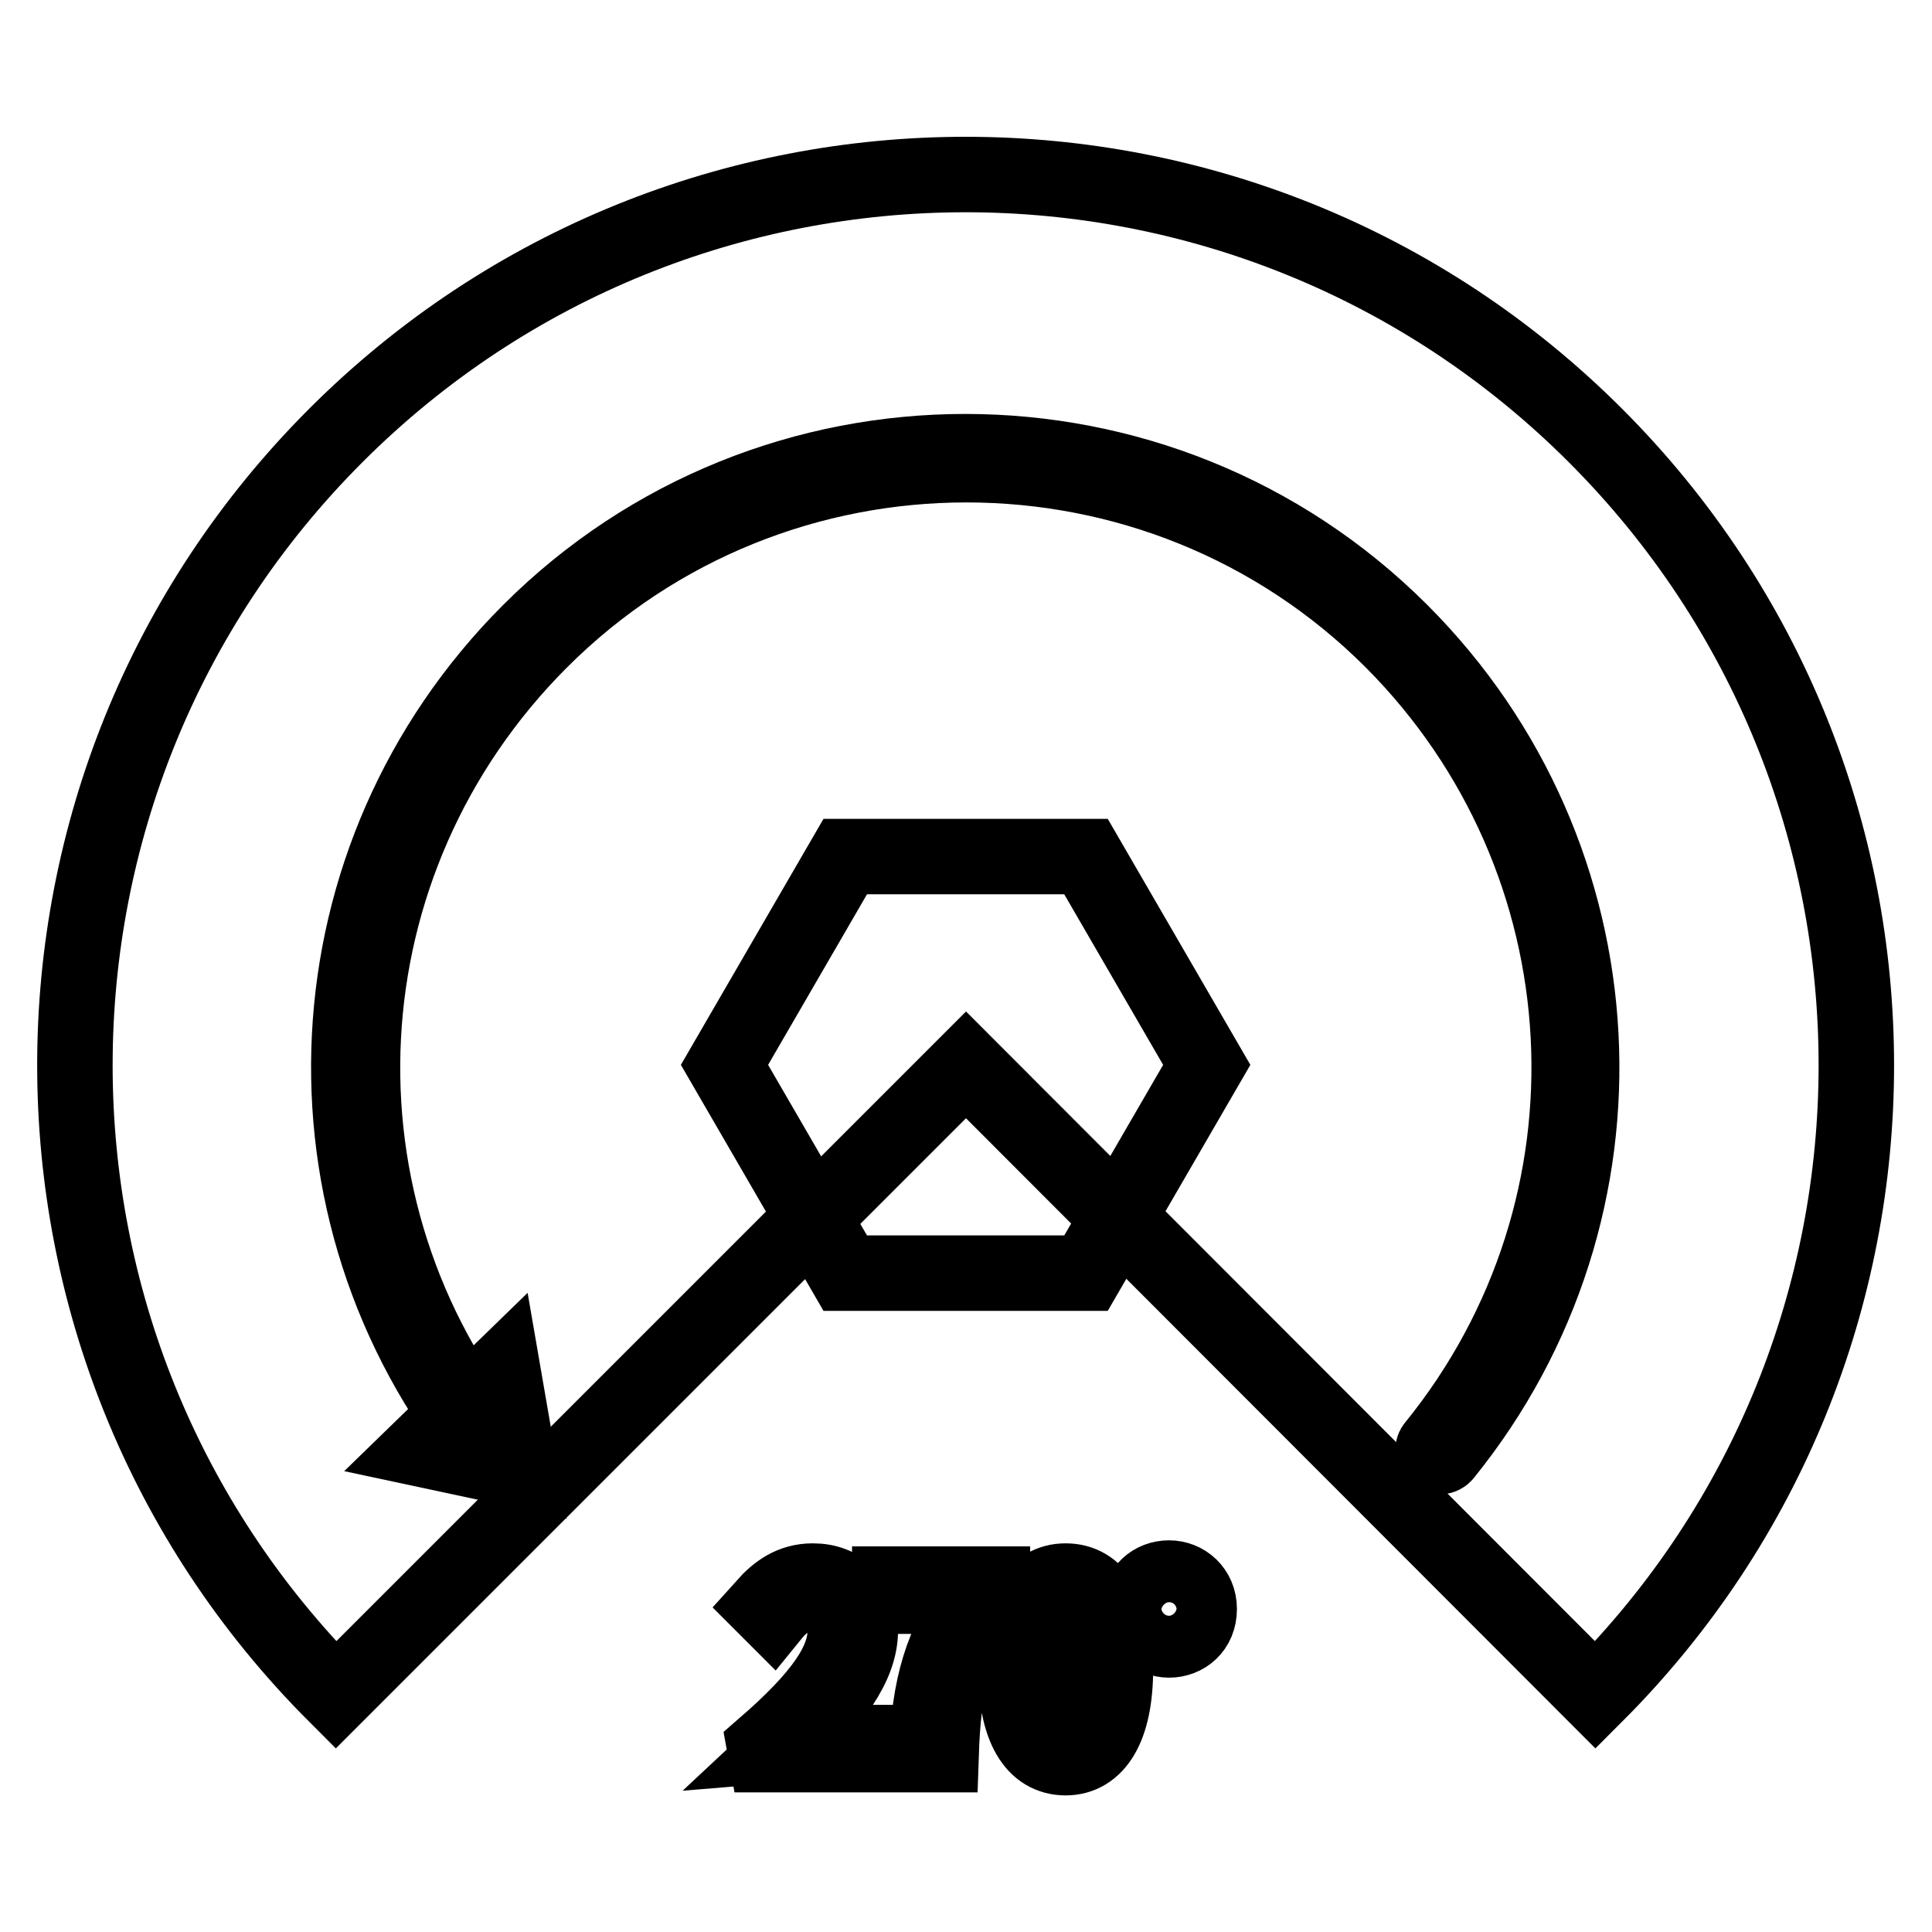 <?xml version="1.0" encoding="utf-8"?>
<!-- Svg Vector Icons : http://www.onlinewebfonts.com/icon -->
<!DOCTYPE svg PUBLIC "-//W3C//DTD SVG 1.1//EN" "http://www.w3.org/Graphics/SVG/1.1/DTD/svg11.dtd">
<svg version="1.1" xmlns="http://www.w3.org/2000/svg" xmlns:xlink="http://www.w3.org/1999/xlink" x="0px" y="0px" viewBox="0 0 256 256" enable-background="new 0 0 256 256" xml:space="preserve">
<g> <path stroke-width="10" fill-opacity="0" stroke="#000000"  d="M211.4,224.6c46.1-46.1,46.1-120.8,0-166.9c-46.1-46.1-120.8-46.1-166.9,0c-46.1,46.1-46.1,120.8,0,166.9 l83.5-83.5L211.4,224.6z"/> <path stroke-width="10" fill-opacity="0" stroke="#000000"  d="M65.3,193.3c-0.3,0-0.5-0.1-0.7-0.4c-26.5-32.5-24.1-79.5,5.6-109.2c31.8-31.8,83.6-31.8,115.4,0 c29.6,29.6,32.1,76.5,5.8,109c-0.3,0.4-0.9,0.4-1.2,0.1c-0.4-0.3-0.4-0.9-0.1-1.2c25.8-31.8,23.3-77.7-5.6-106.7 c-31.1-31.1-81.8-31.1-112.9,0C42.4,114.1,40.1,160,66,191.8c0.3,0.4,0.3,0.9-0.1,1.2C65.8,193.2,65.5,193.3,65.3,193.3z"/> <path stroke-width="10" fill-opacity="0" stroke="#000000"  d="M55.8,192l10.8-10.5l2.3,13.3L55.8,192z M143.9,113.5h-31.9l-16,27.6l16,27.6h31.9l16-27.6L143.9,113.5 L143.9,113.5z"/> <path stroke-width="10" fill-opacity="0" stroke="#000000"  d="M101.3,231.4c7.6-6.6,10.7-11.2,10.7-15.3c0-2.8-1.4-5-4.6-5c-1.9,0-3.7,1.2-5,2.8l-1.1-1.1 c1.7-1.9,3.6-3.3,6.4-3.3c3.9,0,6.3,2.6,6.3,6.5c0,4.7-3.6,9.5-9.6,15.1c1.2-0.1,2.6-0.2,3.7-0.2h7v1.6h-13.6L101.3,231.4 L101.3,231.4z M129.3,211.5h-11.4v-1.6h13.6v1.1c-5.4,7-6.5,12.6-6.8,21.5h-1.9C123.1,223.4,124.8,217.7,129.3,211.5z M134.6,221.1 c0-7.8,2.6-11.6,6.6-11.6c4.1,0,6.6,3.8,6.6,11.6c0,7.9-2.6,11.8-6.6,11.8C137.1,232.9,134.6,229,134.6,221.1z M146.1,221.1 c0-6.7-1.9-10.1-4.9-10.1s-4.9,3.4-4.9,10.1c0,6.8,1.9,10.3,4.9,10.3S146.1,227.9,146.1,221.1L146.1,221.1z M150.9,213.2 c0-2.6,1.9-4.1,4-4.1c2.1,0,4,1.6,4,4.1c0,2.6-1.9,4.1-4,4.1C152.9,217.3,150.9,215.7,150.9,213.2z M157.6,213.2c0-1.7-1.1-3-2.7-3 c-1.6,0-2.7,1.3-2.7,3c0,1.6,1.1,2.9,2.7,2.9C156.5,216.1,157.6,214.8,157.6,213.2z"/></g>
</svg>